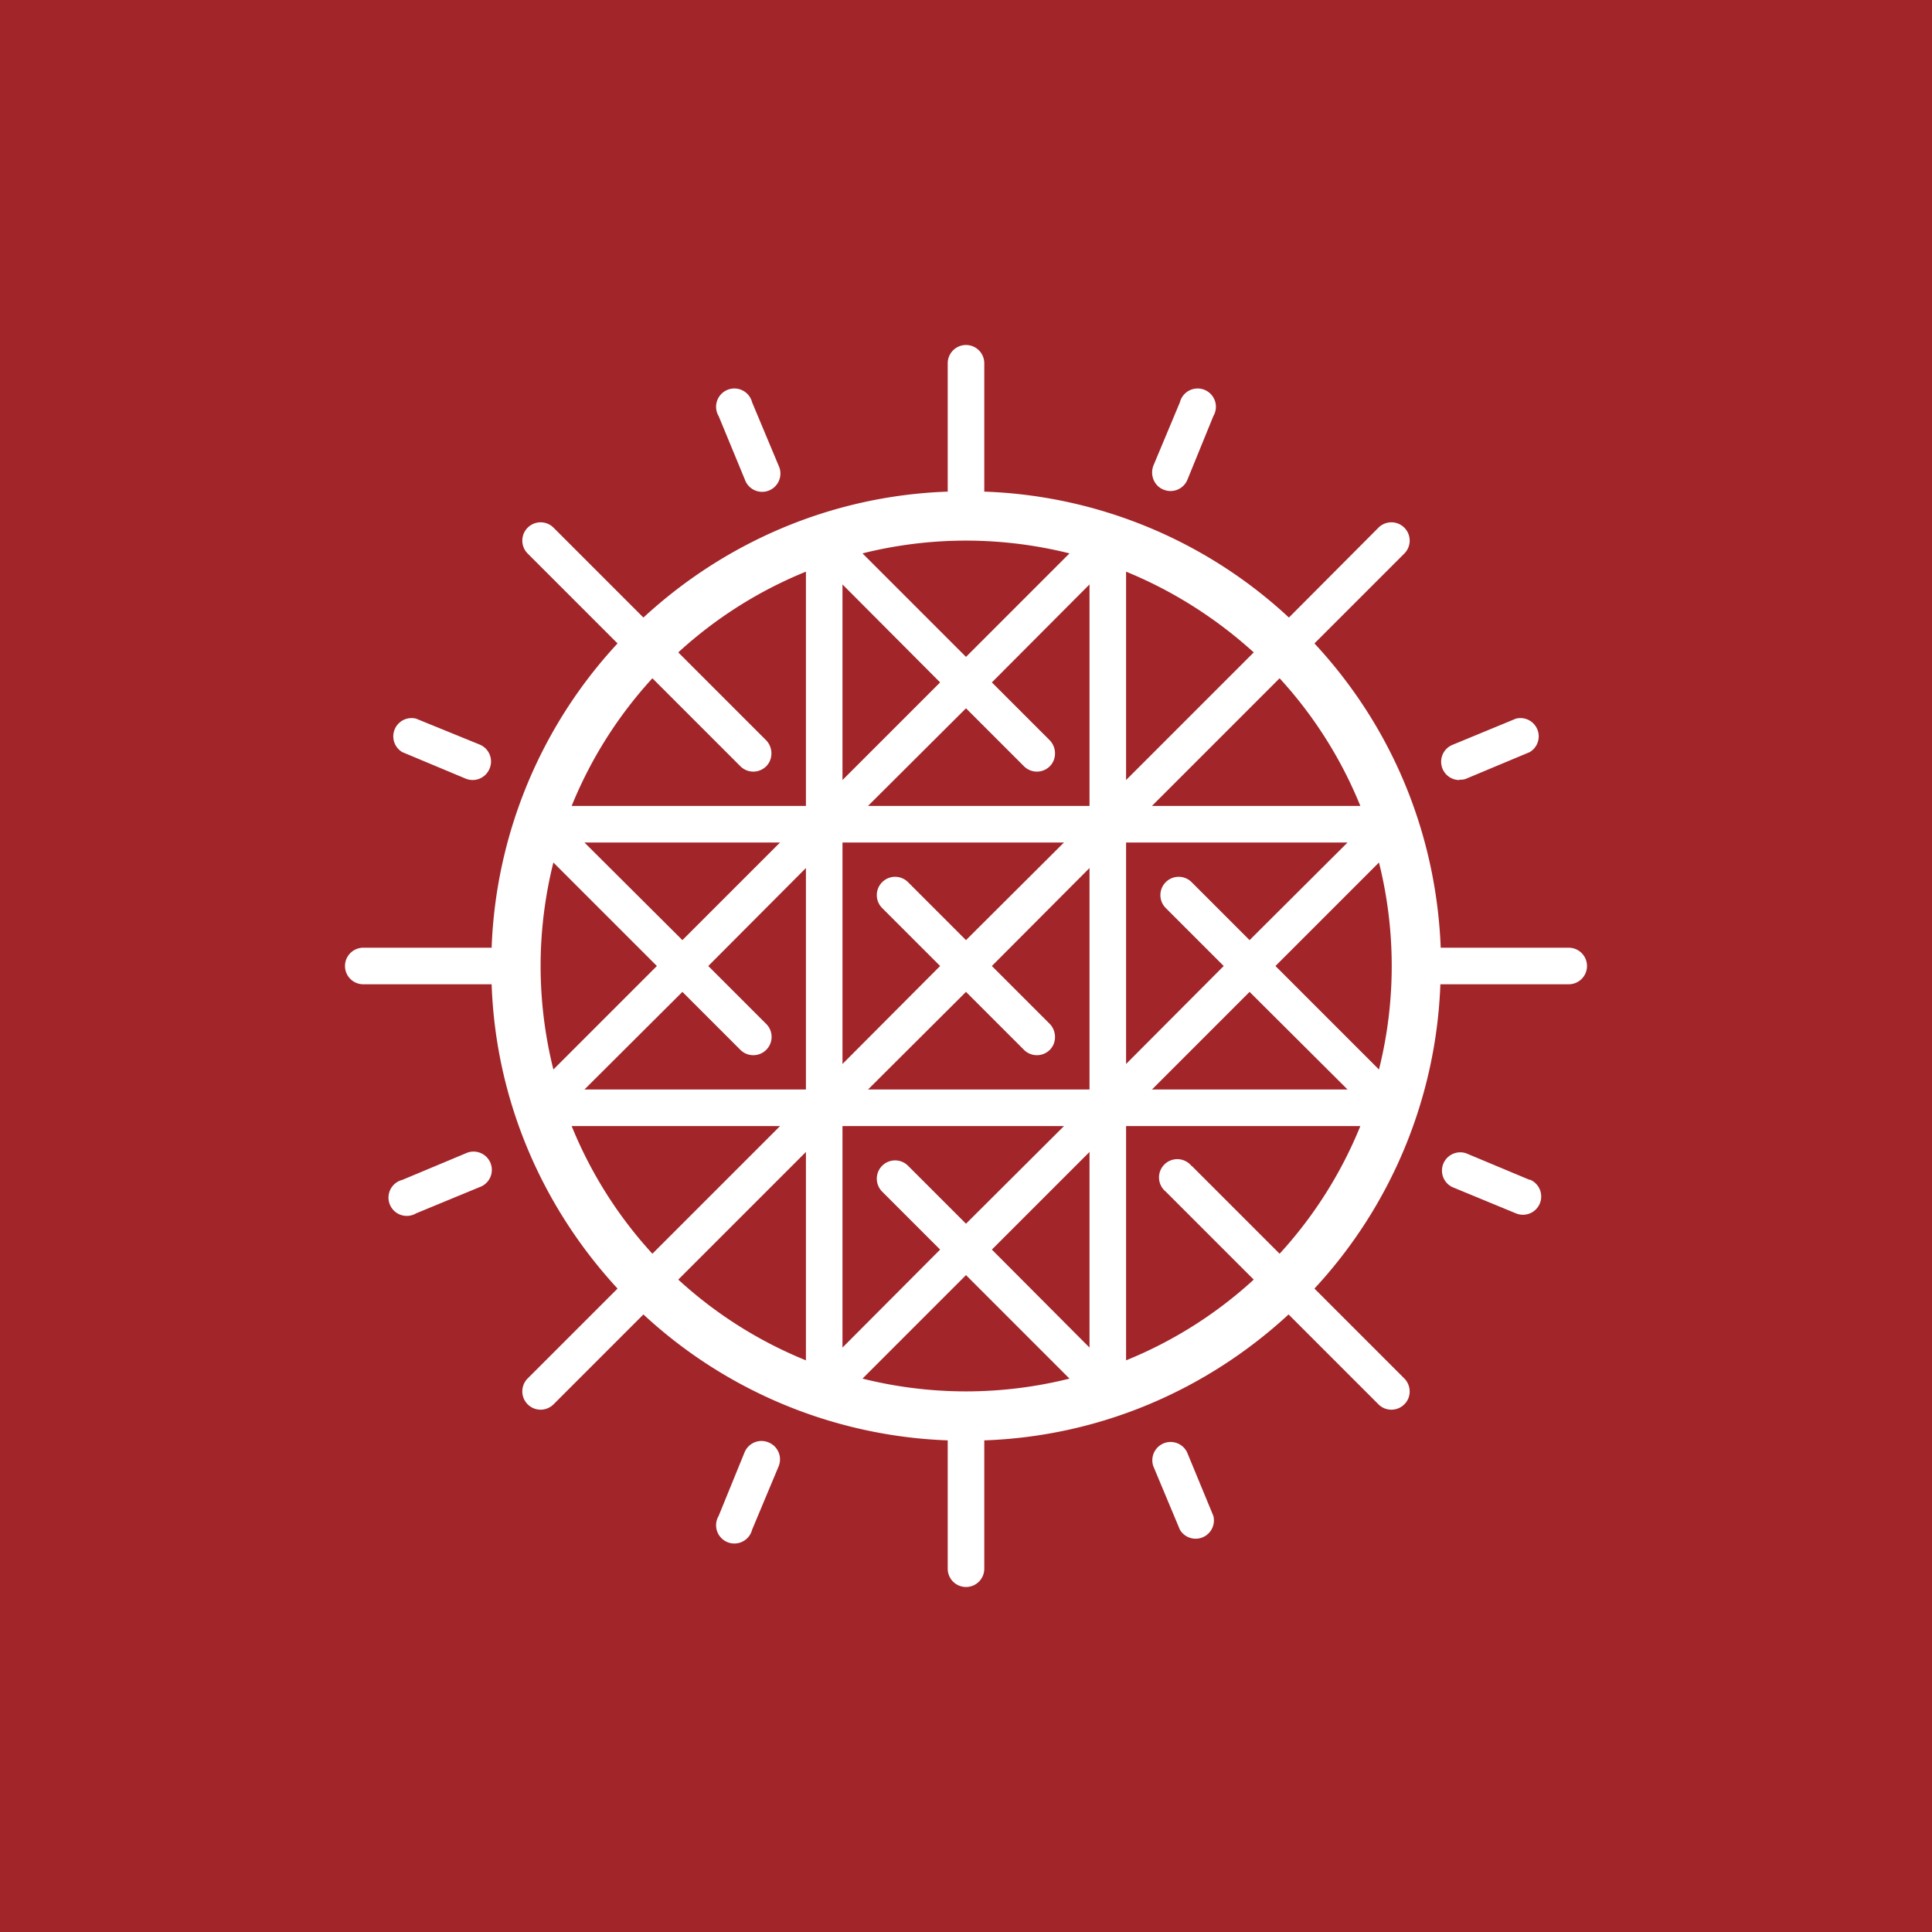 <!-- by TradingView --><svg width="56" height="56" viewBox="0 0 56 56" xmlns="http://www.w3.org/2000/svg"><path fill="#A22529" d="M0 0h56v56H0z"/><path d="M34.54 33.8a.53.53 0 1 0-.75.74l2.55 2.55a12.33 12.33 0 0 1-3.7 2.34v-6.79h6.79a12.34 12.34 0 0 1-2.34 3.7l-2.55-2.55Zm-11.18-.41v6.04a12.33 12.33 0 0 1-3.7-2.34l3.7-3.7Zm-6.79-.75h6.04l-3.7 3.7a12.34 12.34 0 0 1-2.34-3.7Zm4.89-10.43a.53.53 0 0 0 .75 0c.2-.2.2-.54 0-.75l-2.55-2.55a12.34 12.34 0 0 1 3.7-2.34v6.79h-6.79a12.34 12.34 0 0 1 2.34-3.7l2.55 2.55Zm11.18.4v-6.04c1.37.56 2.62 1.36 3.7 2.34l-3.7 3.7Zm6.79.75h-6.04l3.7-3.7a12.34 12.34 0 0 1 2.34 3.7ZM36.97 28l3-3a12.36 12.36 0 0 1 0 6l-3-3Zm-.75.75 2.84 2.83h-5.67l2.83-2.83Zm-16.44 0 1.68 1.68a.53.53 0 0 0 .75-.75L20.53 28l2.83-2.84v6.42h-6.42l2.84-2.83Zm-2.84-4.33h5.67l-2.83 2.83-2.84-2.83Zm13.9 0L28 27.25l-1.68-1.68a.53.53 0 1 0-.75.75L27.25 28l-2.83 2.84v-6.42h6.42Zm-.41 5.26L28.75 28l2.83-2.84v6.42h-6.42L28 28.75l1.68 1.68a.53.53 0 0 0 .75 0c.2-.2.2-.54 0-.75Zm0-8.22-1.68-1.68 2.83-2.84v6.42h-6.42L28 20.53l1.68 1.68a.53.53 0 0 0 .75 0c.2-.2.2-.54 0-.75Zm-6.01.37v-4.89l2.83 2.84-2.83 2.83v-.78Zm1.15 12.71 1.68 1.68-2.83 2.84v-6.42h6.42L28 35.47l-1.68-1.68a.53.53 0 1 0-.75.75Zm6.01-.37v4.89l-2.83-2.84 2.83-2.83v.78Zm2.21-7.85L35.47 28l-2.83 2.84v-6.42h6.42l-2.84 2.83-1.68-1.68a.53.53 0 0 0-.75.75ZM28 15.67c1.03 0 2.04.13 3 .37l-3 3-3-3c.96-.24 1.97-.37 3-.37ZM15.67 28c0-1.03.13-2.04.37-3l3 3-3 3c-.24-.96-.37-1.97-.37-3ZM28 40.33c-1.03 0-2.04-.13-3-.37l3-3 3 3c-.96.24-1.97.37-3 .37Zm17.47-12.86h-3.71c-.13-3.3-1.41-6.4-3.66-8.82l2.6-2.6a.53.53 0 1 0-.74-.76l-2.6 2.61a13.66 13.66 0 0 0-8.83-3.65v-3.72a.53.53 0 1 0-1.06 0v3.72c-3.4.12-6.48 1.49-8.82 3.65l-2.6-2.6a.53.53 0 0 0-.76.74l2.61 2.61a13.71 13.71 0 0 0-3.65 8.82h-3.72a.53.53 0 1 0 0 1.06h3.72c.12 3.4 1.49 6.48 3.65 8.82l-2.6 2.6a.53.53 0 0 0 .74.76l2.61-2.61a13.71 13.71 0 0 0 8.82 3.65v3.72a.53.53 0 1 0 1.06 0v-3.72c3.4-.12 6.48-1.49 8.82-3.65l2.6 2.6a.53.53 0 0 0 .76 0c.2-.2.2-.53 0-.74l-2.61-2.61a13.71 13.71 0 0 0 3.65-8.82h3.72a.53.53 0 1 0 0-1.06Z" fill="#fff"/><path d="M21.59 13.9a.53.53 0 1 0 .98-.4l-.77-1.84a.53.53 0 1 0-.97.4l.76 1.84ZM34.41 42.1a.53.53 0 0 0-.98.4l.77 1.84a.53.53 0 0 0 .97-.4l-.76-1.84ZM11.66 21.8l1.84.77a.53.53 0 0 0 .69-.29.53.53 0 0 0-.29-.7l-1.84-.75a.53.53 0 0 0-.4.97ZM44.34 34.2l-1.84-.77a.53.53 0 0 0-.4.98l1.84.76a.53.53 0 0 0 .69-.28.53.53 0 0 0-.29-.7ZM13.5 33.43l-1.84.77a.53.53 0 1 0 .4.97l1.84-.76a.53.53 0 1 0-.4-.98ZM42.3 22.6c.07 0 .13 0 .2-.03l1.84-.77a.53.53 0 0 0-.4-.97l-1.84.76a.53.53 0 0 0 .2 1.02ZM22.28 41.81a.53.53 0 0 0-.7.29l-.75 1.84a.53.53 0 1 0 .97.4l.77-1.84a.53.53 0 0 0-.29-.69ZM33.72 14.19a.53.53 0 0 0 .7-.29l.75-1.84a.53.53 0 1 0-.97-.4l-.77 1.84c-.1.27.02.58.29.69Z" fill="#fff"/></svg>